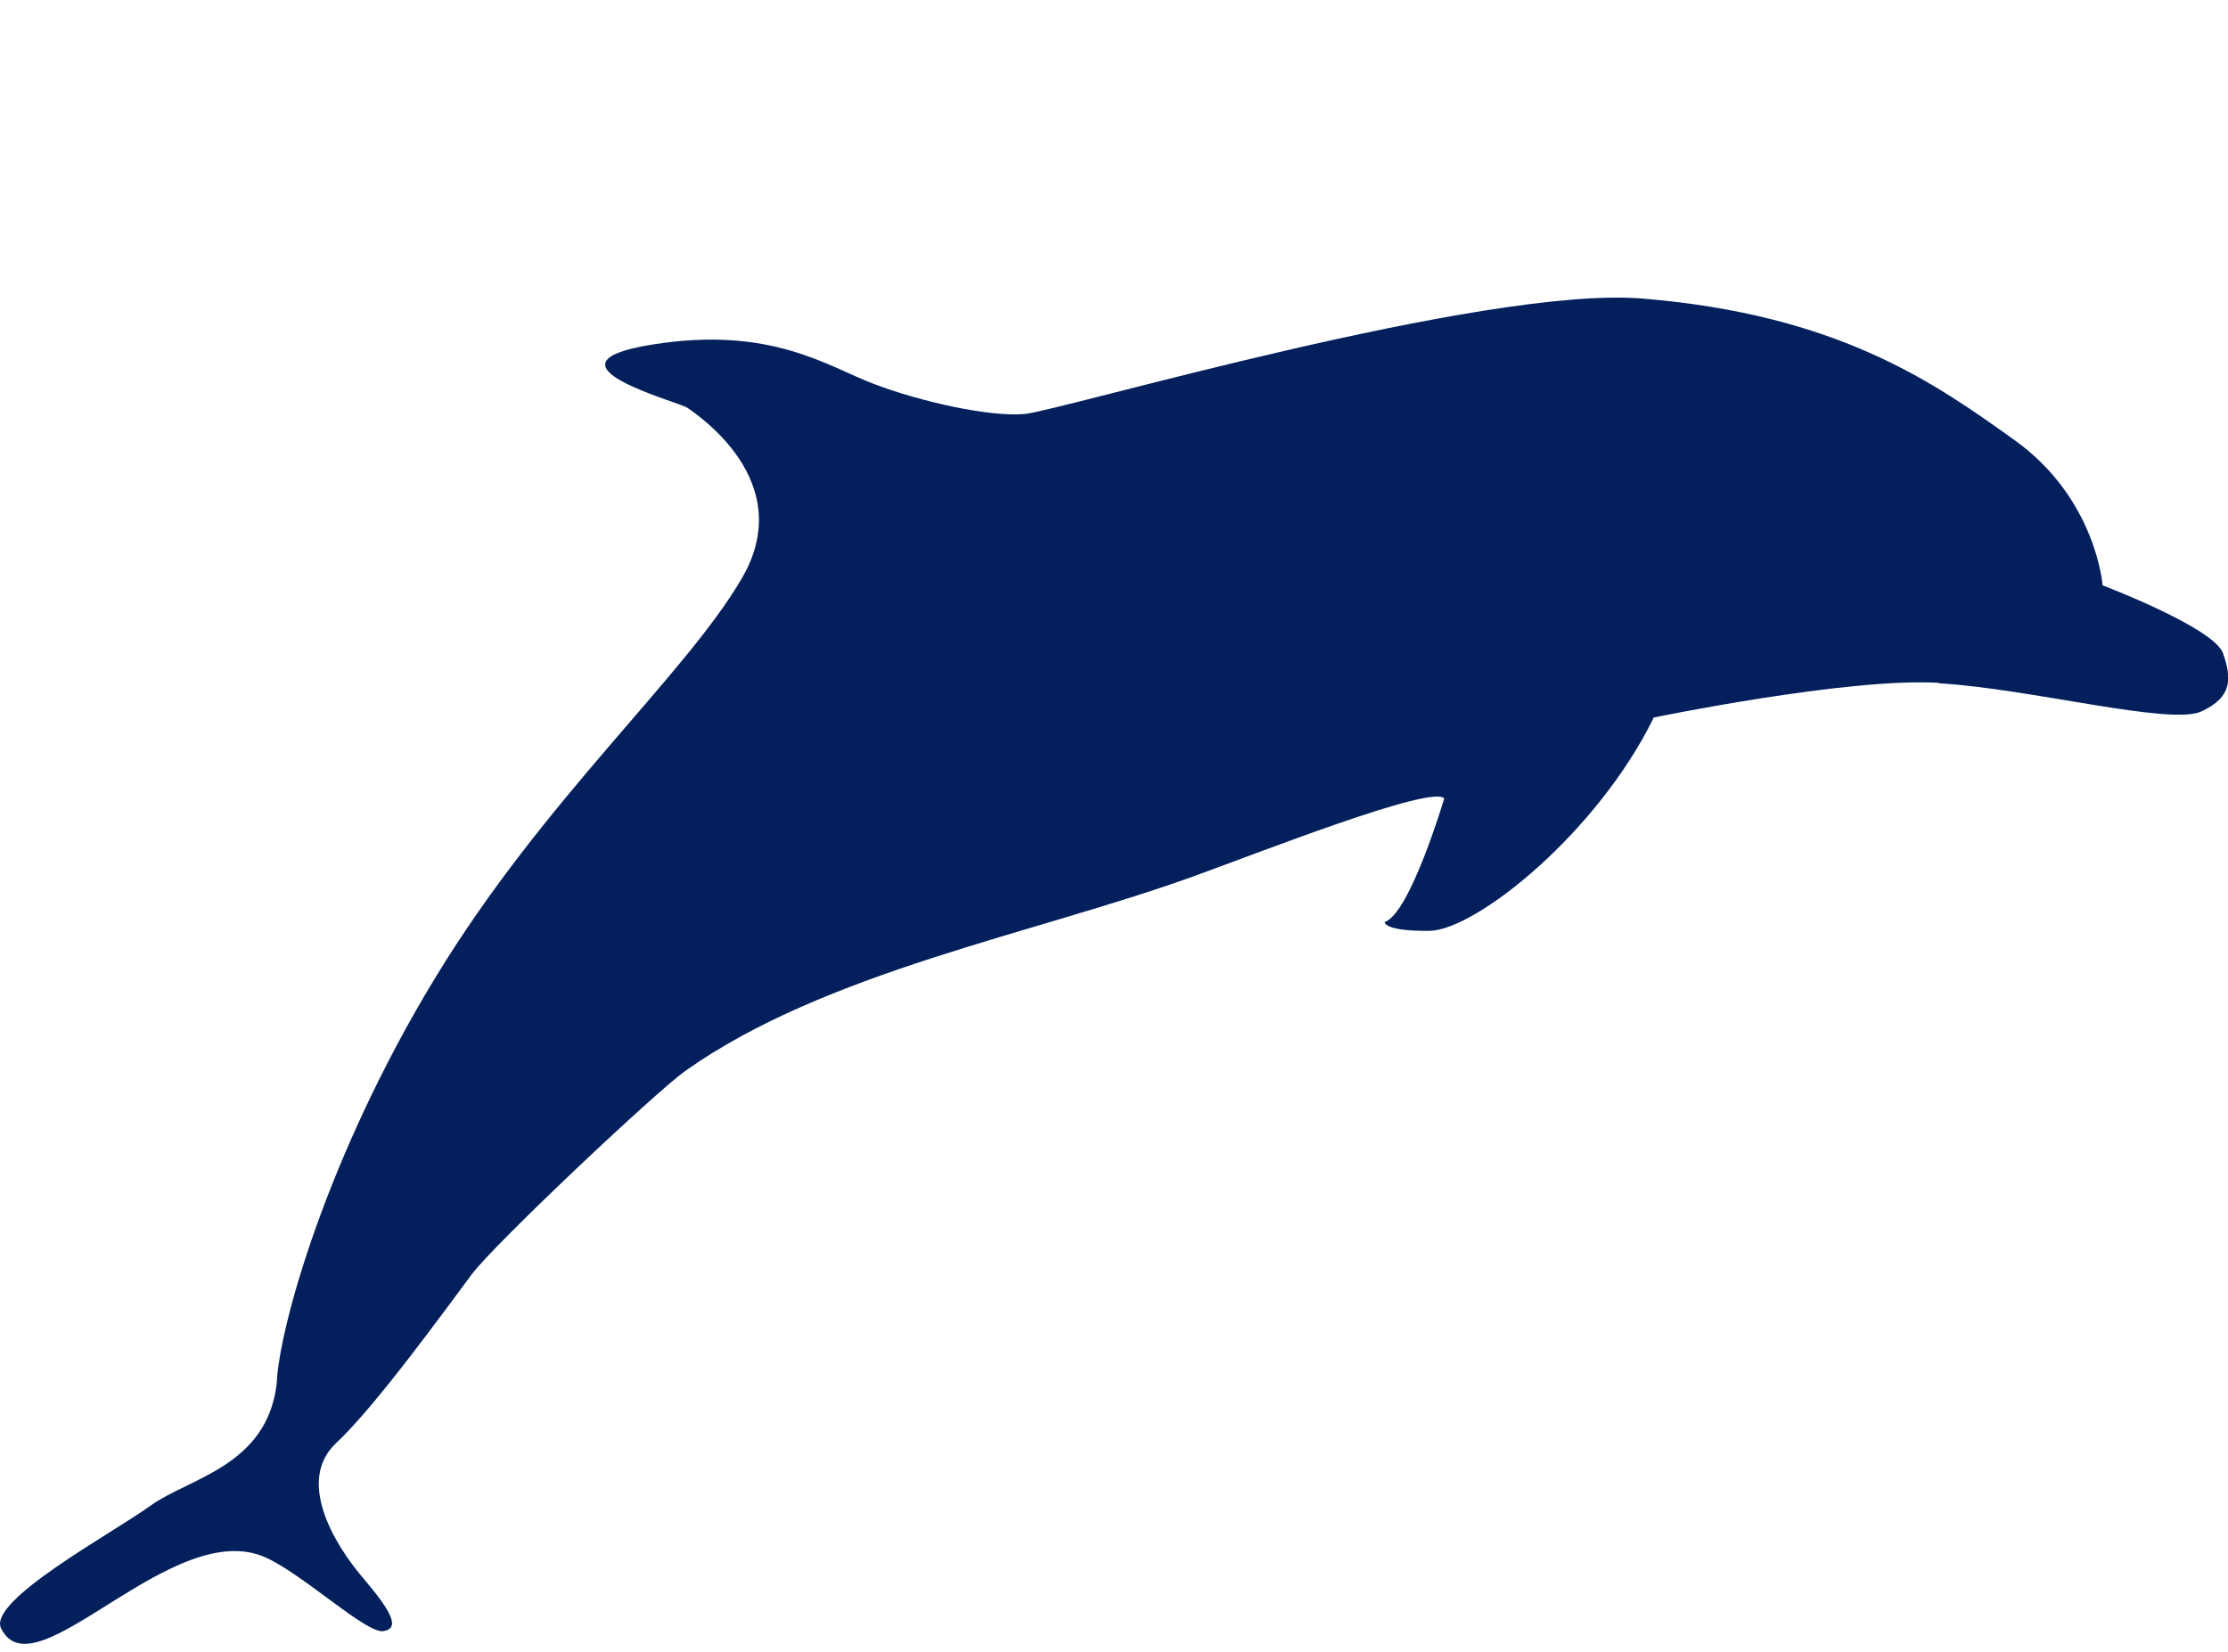 <?xml version="1.0" encoding="UTF-8" standalone="no"?>
<svg
   width="60"
   height="44.5"
   viewBox="0 0 60 44.5"
   fill="none"
   version="1.1"
   id="svg27"
   sodipodi:docname="dauphins.svg"
   inkscape:version="1.1.1 (3bf5ae0d25, 2021-09-20)"
   xmlns:inkscape="http://www.inkscape.org/namespaces/inkscape"
   xmlns:sodipodi="http://sodipodi.sourceforge.net/DTD/sodipodi-0.dtd"
   xmlns="http://www.w3.org/2000/svg"
   xmlns:svg="http://www.w3.org/2000/svg">
  <sodipodi:namedview
     id="namedview29"
     pagecolor="#ffffff"
     bordercolor="#666666"
     borderopacity="1.0"
     inkscape:pageshadow="2"
     inkscape:pageopacity="0.0"
     inkscape:pagecheckerboard="0"
     showgrid="false"
     inkscape:zoom="14.101695"
     inkscape:cx="30.031851"
     inkscape:cy="29.535457"
     inkscape:window-width="1920"
     inkscape:window-height="1017"
     inkscape:window-x="1912"
     inkscape:window-y="32"
     inkscape:window-maximized="1"
     inkscape:current-layer="svg27" />
  <g
     clip-path="url(#clip0_517_1694)"
     id="g20">
    <path
       d="m 52.207,18.392 c -2.441,-0.146 -7.671,0.934 -7.671,0.934 -1.523,3.114 -4.795,5.727 -6.038,5.746 -1.244,0.012 -1.209,-0.238 -1.209,-0.238 0.686,-0.226 1.604,-3.328 1.604,-3.328 -0.326,-0.379 -5.016,1.472 -6.777,2.107 -4.285,1.545 -9.897,2.565 -13.663,5.233 -0.761,0.537 -5.114,4.634 -5.748,5.477 -0.633,0.843 -2.575,3.541 -3.65,4.543 -1.075,1.001 -0.076,2.699 0.709,3.621 0.785,0.922 1.017,1.368 0.564,1.447 C 9.874,44.012 8.195,42.431 7.178,41.961 4.67,40.786 0.932,45.696 0.029,43.86 -0.337,43.108 3.011,41.307 4.051,40.556 5.091,39.805 7.178,39.5 7.451,37.278 7.503,35.806 8.793,31.147 11.728,26.324 14.663,21.5 18.452,18.197 19.981,15.571 21.509,12.946 18.737,11.151 18.516,10.986 18.29,10.821 14.332,9.801 17.557,9.282 c 3.22,-0.519 4.742,0.598 5.998,1.068 1.25,0.47 3.08,0.885 4.039,0.8 0.959,-0.086 12.373,-3.462 16.645,-3.108 5.261,0.436 7.84,2.253 10.025,3.822 2.185,1.569 2.36,3.902 2.36,3.902 0,0 3.005,1.142 3.243,1.832 0.238,0.69 0.244,1.178 -0.581,1.563 -0.831,0.391 -4.632,-0.617 -7.073,-0.757 z"
       fill="#03205d"
       id="path2" />
    <path
       d="m 3.51,48.41 h 3.17 c 0.715,0 1.26,0.055 1.635,0.164 0.504,0.148 0.936,0.412 1.295,0.791 0.359,0.379 0.633,0.844 0.82,1.395 0.188,0.547 0.281,1.223 0.281,2.027 0,0.707 -0.088,1.316 -0.264,1.828 -0.215,0.625 -0.522,1.131 -0.92,1.518 -0.301,0.293 -0.707,0.521 -1.219,0.686 C 7.926,56.94 7.414,57 6.773,57 H 3.51 Z m 1.734,1.453 v 5.689 h 1.295 c 0.484,0 0.834,-0.027 1.049,-0.082 0.281,-0.07 0.514,-0.19 0.697,-0.357 0.188,-0.168 0.34,-0.443 0.457,-0.826 0.117,-0.387 0.176,-0.912 0.176,-1.576 0,-0.664 -0.059,-1.174 -0.176,-1.529 C 8.625,50.826 8.461,50.549 8.25,50.35 8.039,50.15 7.771,50.016 7.447,49.945 7.205,49.891 6.73,49.863 6.023,49.863 Z"
       fill="#03205d"
       id="path4" />
    <path
       d="m 13.406,52.676 -1.494,-0.27 c 0.168,-0.602 0.457,-1.047 0.867,-1.336 0.41,-0.289 1.02,-0.434 1.828,-0.434 0.734,0 1.281,0.088 1.641,0.264 0.359,0.172 0.611,0.393 0.756,0.662 0.148,0.266 0.223,0.756 0.223,1.471 l -0.018,1.922 c 0,0.547 0.025,0.951 0.076,1.213 0.055,0.258 0.154,0.535 0.299,0.832 h -1.629 c -0.043,-0.109 -0.096,-0.272 -0.158,-0.486 -0.027,-0.098 -0.047,-0.162 -0.059,-0.193 -0.281,0.274 -0.582,0.478 -0.902,0.615 -0.32,0.137 -0.662,0.205 -1.025,0.205 -0.641,0 -1.146,-0.174 -1.518,-0.521 -0.367,-0.348 -0.551,-0.787 -0.551,-1.318 0,-0.352 0.084,-0.664 0.252,-0.938 0.168,-0.277 0.402,-0.488 0.703,-0.633 0.305,-0.148 0.742,-0.277 1.312,-0.387 0.769,-0.145 1.303,-0.279 1.6,-0.404 v -0.164 c 0,-0.316 -0.078,-0.541 -0.234,-0.674 -0.156,-0.137 -0.451,-0.205 -0.885,-0.205 -0.293,0 -0.521,0.059 -0.685,0.176 -0.164,0.113 -0.297,0.314 -0.399,0.604 z m 2.203,1.336 c -0.211,0.07 -0.545,0.154 -1.002,0.252 -0.457,0.098 -0.756,0.193 -0.896,0.287 -0.215,0.152 -0.322,0.346 -0.322,0.58 0,0.23 0.086,0.43 0.258,0.598 0.172,0.168 0.391,0.252 0.656,0.252 0.297,0 0.58,-0.098 0.85,-0.293 0.199,-0.148 0.33,-0.33 0.393,-0.545 0.043,-0.141 0.065,-0.408 0.065,-0.803 z"
       fill="#03205d"
       id="path6" />
    <path
       d="m 22.951,57 v -0.932 c -0.227,0.332 -0.525,0.594 -0.896,0.785 -0.367,0.191 -0.756,0.287 -1.166,0.287 -0.418,0 -0.793,-0.092 -1.125,-0.275 -0.332,-0.184 -0.572,-0.441 -0.721,-0.773 -0.148,-0.332 -0.223,-0.791 -0.223,-1.377 v -3.938 h 1.647 v 2.859 c 0,0.875 0.029,1.412 0.088,1.611 0.062,0.195 0.174,0.352 0.334,0.469 0.16,0.113 0.363,0.17 0.609,0.17 0.281,0 0.533,-0.076 0.756,-0.229 0.223,-0.156 0.375,-0.348 0.457,-0.574 0.082,-0.231 0.123,-0.791 0.123,-1.682 v -2.625 h 1.647 V 57 Z"
       fill="#03205d"
       id="path8" />
    <path
       d="m 26.145,50.777 h 1.535 v 0.914 c 0.199,-0.312 0.469,-0.566 0.809,-0.762 0.34,-0.195 0.717,-0.293 1.131,-0.293 0.723,0 1.336,0.283 1.84,0.85 0.504,0.566 0.756,1.355 0.756,2.367 0,1.039 -0.254,1.848 -0.762,2.426 -0.508,0.574 -1.123,0.861 -1.846,0.861 -0.344,0 -0.656,-0.068 -0.938,-0.205 -0.277,-0.137 -0.57,-0.371 -0.879,-0.703 v 3.135 h -1.647 z m 1.629,3.006 c 0,0.699 0.139,1.217 0.416,1.553 0.277,0.332 0.615,0.498 1.014,0.498 0.383,0 0.701,-0.152 0.955,-0.457 0.254,-0.309 0.381,-0.812 0.381,-1.512 0,-0.652 -0.131,-1.137 -0.393,-1.453 -0.262,-0.316 -0.586,-0.475 -0.973,-0.475 -0.402,0 -0.736,0.156 -1.002,0.469 -0.266,0.309 -0.399,0.768 -0.399,1.377 z"
       fill="#03205d"
       id="path10" />
    <path
       d="m 35.168,48.41 v 3.158 c 0.531,-0.621 1.166,-0.932 1.904,-0.932 0.379,0 0.721,0.07 1.025,0.211 0.305,0.141 0.533,0.32 0.685,0.539 0.156,0.219 0.262,0.461 0.316,0.727 0.059,0.266 0.088,0.678 0.088,1.236 V 57 H 37.541 v -3.287 c 0,-0.652 -0.031,-1.066 -0.094,-1.242 -0.062,-0.176 -0.174,-0.315 -0.334,-0.416 -0.156,-0.105 -0.353,-0.158 -0.592,-0.158 -0.274,0 -0.518,0.066 -0.732,0.199 -0.215,0.133 -0.373,0.334 -0.475,0.604 -0.098,0.266 -0.146,0.66 -0.146,1.184 V 57 h -1.647 v -8.59 z"
       fill="#03205d"
       id="path12" />
    <path
       d="m 40.863,49.934 v -1.523 h 1.647 v 1.523 z m 0,7.066 v -6.223 h 1.647 V 57 Z"
       fill="#03205d"
       id="path14" />
    <path
       d="m 49.863,57 h -1.647 v -3.176 c 0,-0.672 -0.035,-1.105 -0.105,-1.301 -0.07,-0.199 -0.185,-0.353 -0.346,-0.463 -0.156,-0.109 -0.346,-0.164 -0.568,-0.164 -0.285,0 -0.541,0.078 -0.768,0.234 -0.227,0.156 -0.383,0.363 -0.469,0.621 -0.082,0.258 -0.123,0.734 -0.123,1.43 V 57 h -1.647 v -6.223 h 1.529 v 0.914 c 0.543,-0.703 1.227,-1.055 2.051,-1.055 0.363,0 0.695,0.066 0.996,0.199 0.301,0.129 0.527,0.295 0.68,0.498 0.156,0.203 0.264,0.434 0.322,0.691 0.062,0.258 0.094,0.627 0.094,1.107 z"
       fill="#03205d"
       id="path16" />
    <path
       d="m 50.959,55.225 1.652,-0.252 c 0.07,0.32 0.213,0.564 0.428,0.732 0.215,0.164 0.516,0.246 0.902,0.246 0.426,0 0.746,-0.078 0.961,-0.234 0.145,-0.109 0.217,-0.256 0.217,-0.44 0,-0.125 -0.039,-0.229 -0.117,-0.31 -0.082,-0.078 -0.266,-0.15 -0.551,-0.217 -1.328,-0.293 -2.17,-0.56 -2.525,-0.803 -0.492,-0.336 -0.738,-0.803 -0.738,-1.4 0,-0.539 0.213,-0.992 0.639,-1.359 0.426,-0.367 1.086,-0.551 1.98,-0.551 0.852,0 1.484,0.139 1.899,0.416 0.414,0.277 0.699,0.688 0.855,1.23 l -1.553,0.287 c -0.066,-0.242 -0.193,-0.428 -0.381,-0.557 -0.184,-0.129 -0.447,-0.193 -0.791,-0.193 -0.434,0 -0.744,0.061 -0.932,0.182 -0.125,0.086 -0.188,0.197 -0.188,0.334 0,0.117 0.055,0.217 0.164,0.299 0.148,0.109 0.66,0.264 1.535,0.463 0.879,0.199 1.492,0.443 1.84,0.732 0.344,0.293 0.516,0.701 0.516,1.225 0,0.57 -0.238,1.06 -0.715,1.471 -0.476,0.41 -1.182,0.615 -2.115,0.615 -0.848,0 -1.52,-0.172 -2.016,-0.516 -0.492,-0.344 -0.815,-0.81 -0.967,-1.4 z"
       fill="#03205d"
       id="path18" />
  </g>
  <defs
     id="defs25">
    <clipPath
       id="clip0_517_1694">
      <rect
         width="60"
         height="59"
         fill="#ffffff"
         transform="matrix(-1,0,0,1,60,0)"
         id="rect22"
         x="0"
         y="0" />
    </clipPath>
  </defs>
</svg>
